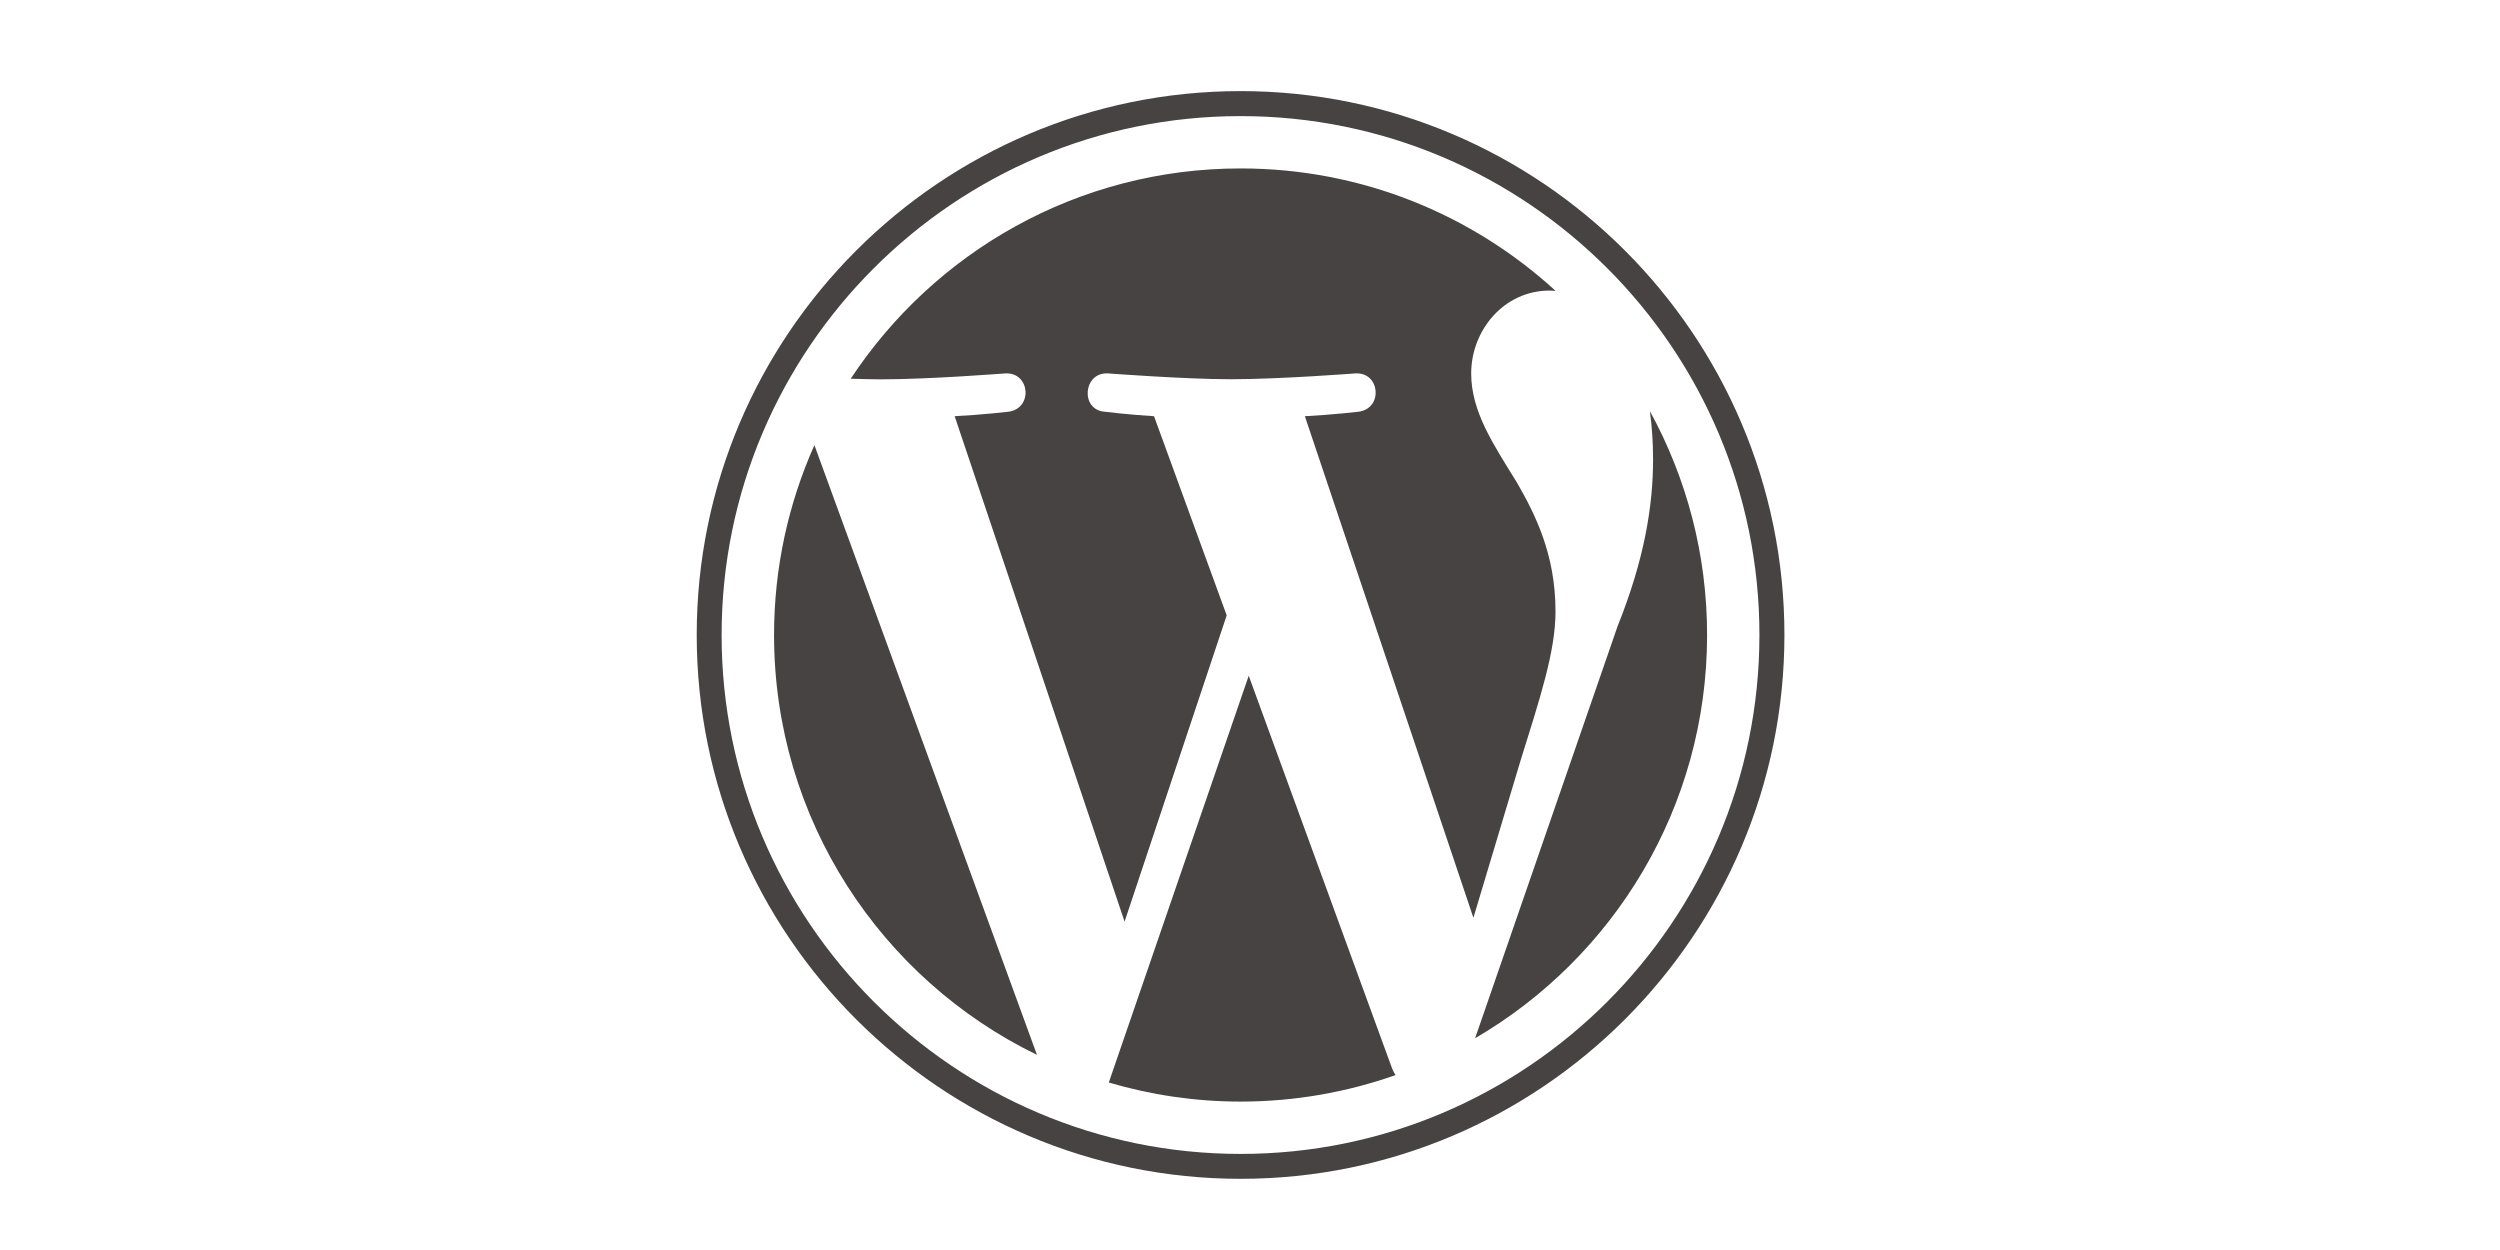 <svg xmlns="http://www.w3.org/2000/svg" xmlns:xlink="http://www.w3.org/1999/xlink" xmlns:xodm="http://www.corel.com/coreldraw/odm/2003" xml:space="preserve" width="236px" height="118px" style="shape-rendering:geometricPrecision; text-rendering:geometricPrecision; image-rendering:optimizeQuality; fill-rule:evenodd; clip-rule:evenodd" viewBox="0 0 236 118"> <defs> <style type="text/css"> .fil0 {fill:#464342;fill-rule:nonzero} </style> </defs> <g id="Katman_x0020_1">  <path class="fil0" d="M73.07 59.94c0,17.43 10.13,32.5 24.82,39.64l-21.01 -57.56c-2.44,5.48 -3.81,11.54 -3.81,17.92l0 0zm73.77 -2.22c0,-5.44 -1.95,-9.21 -3.63,-12.15 -2.23,-3.62 -4.33,-6.7 -4.33,-10.32 0,-4.05 3.07,-7.82 7.4,-7.82 0.19,0 0.38,0.02 0.57,0.03 -7.84,-7.18 -18.27,-11.56 -29.74,-11.56 -15.39,0 -28.92,7.9 -36.8,19.85 1.03,0.03 2.01,0.06 2.84,0.06 4.6,0 11.73,-0.56 11.73,-0.56 2.38,-0.14 2.66,3.34 0.29,3.62 0,0 -2.39,0.28 -5.05,0.42l16.04 47.71 9.64 -28.91 -6.86 -18.8c-2.37,-0.14 -4.62,-0.42 -4.62,-0.42 -2.37,-0.14 -2.09,-3.76 0.28,-3.62 0,0 7.27,0.55 11.6,0.55 4.61,0 11.74,-0.55 11.74,-0.55 2.37,-0.14 2.65,3.34 0.28,3.62 0,0 -2.39,0.28 -5.04,0.42l15.91 47.35 4.4 -14.68c1.9,-6.09 3.35,-10.47 3.35,-14.24l0 0zm-28.96 6.07l-13.21 38.4c3.94,1.16 8.12,1.8 12.44,1.8 5.13,0 10.05,-0.89 14.63,-2.5 -0.12,-0.19 -0.23,-0.39 -0.32,-0.61l-13.54 -37.09 0 0zm37.87 -24.98c0.19,1.4 0.3,2.91 0.3,4.53 0,4.47 -0.83,9.49 -3.35,15.78l-13.45 38.89c13.09,-7.63 21.9,-21.82 21.9,-38.07 0,-7.65 -1.96,-14.85 -5.4,-21.13l0 0zm-38.64 -30.21c-28.31,0 -51.34,23.03 -51.34,51.34 0,28.31 23.03,51.34 51.34,51.34 28.31,0 51.34,-23.03 51.34,-51.34 0,-28.31 -23.03,-51.34 -51.34,-51.34l0 0zm0 100.33c-27.01,0 -48.99,-21.98 -48.99,-48.99 0,-27.01 21.98,-48.98 48.99,-48.98 27.01,0 48.98,21.97 48.98,48.98 0,27.01 -21.97,48.99 -48.98,48.99l0 0z"></path> </g> </svg>